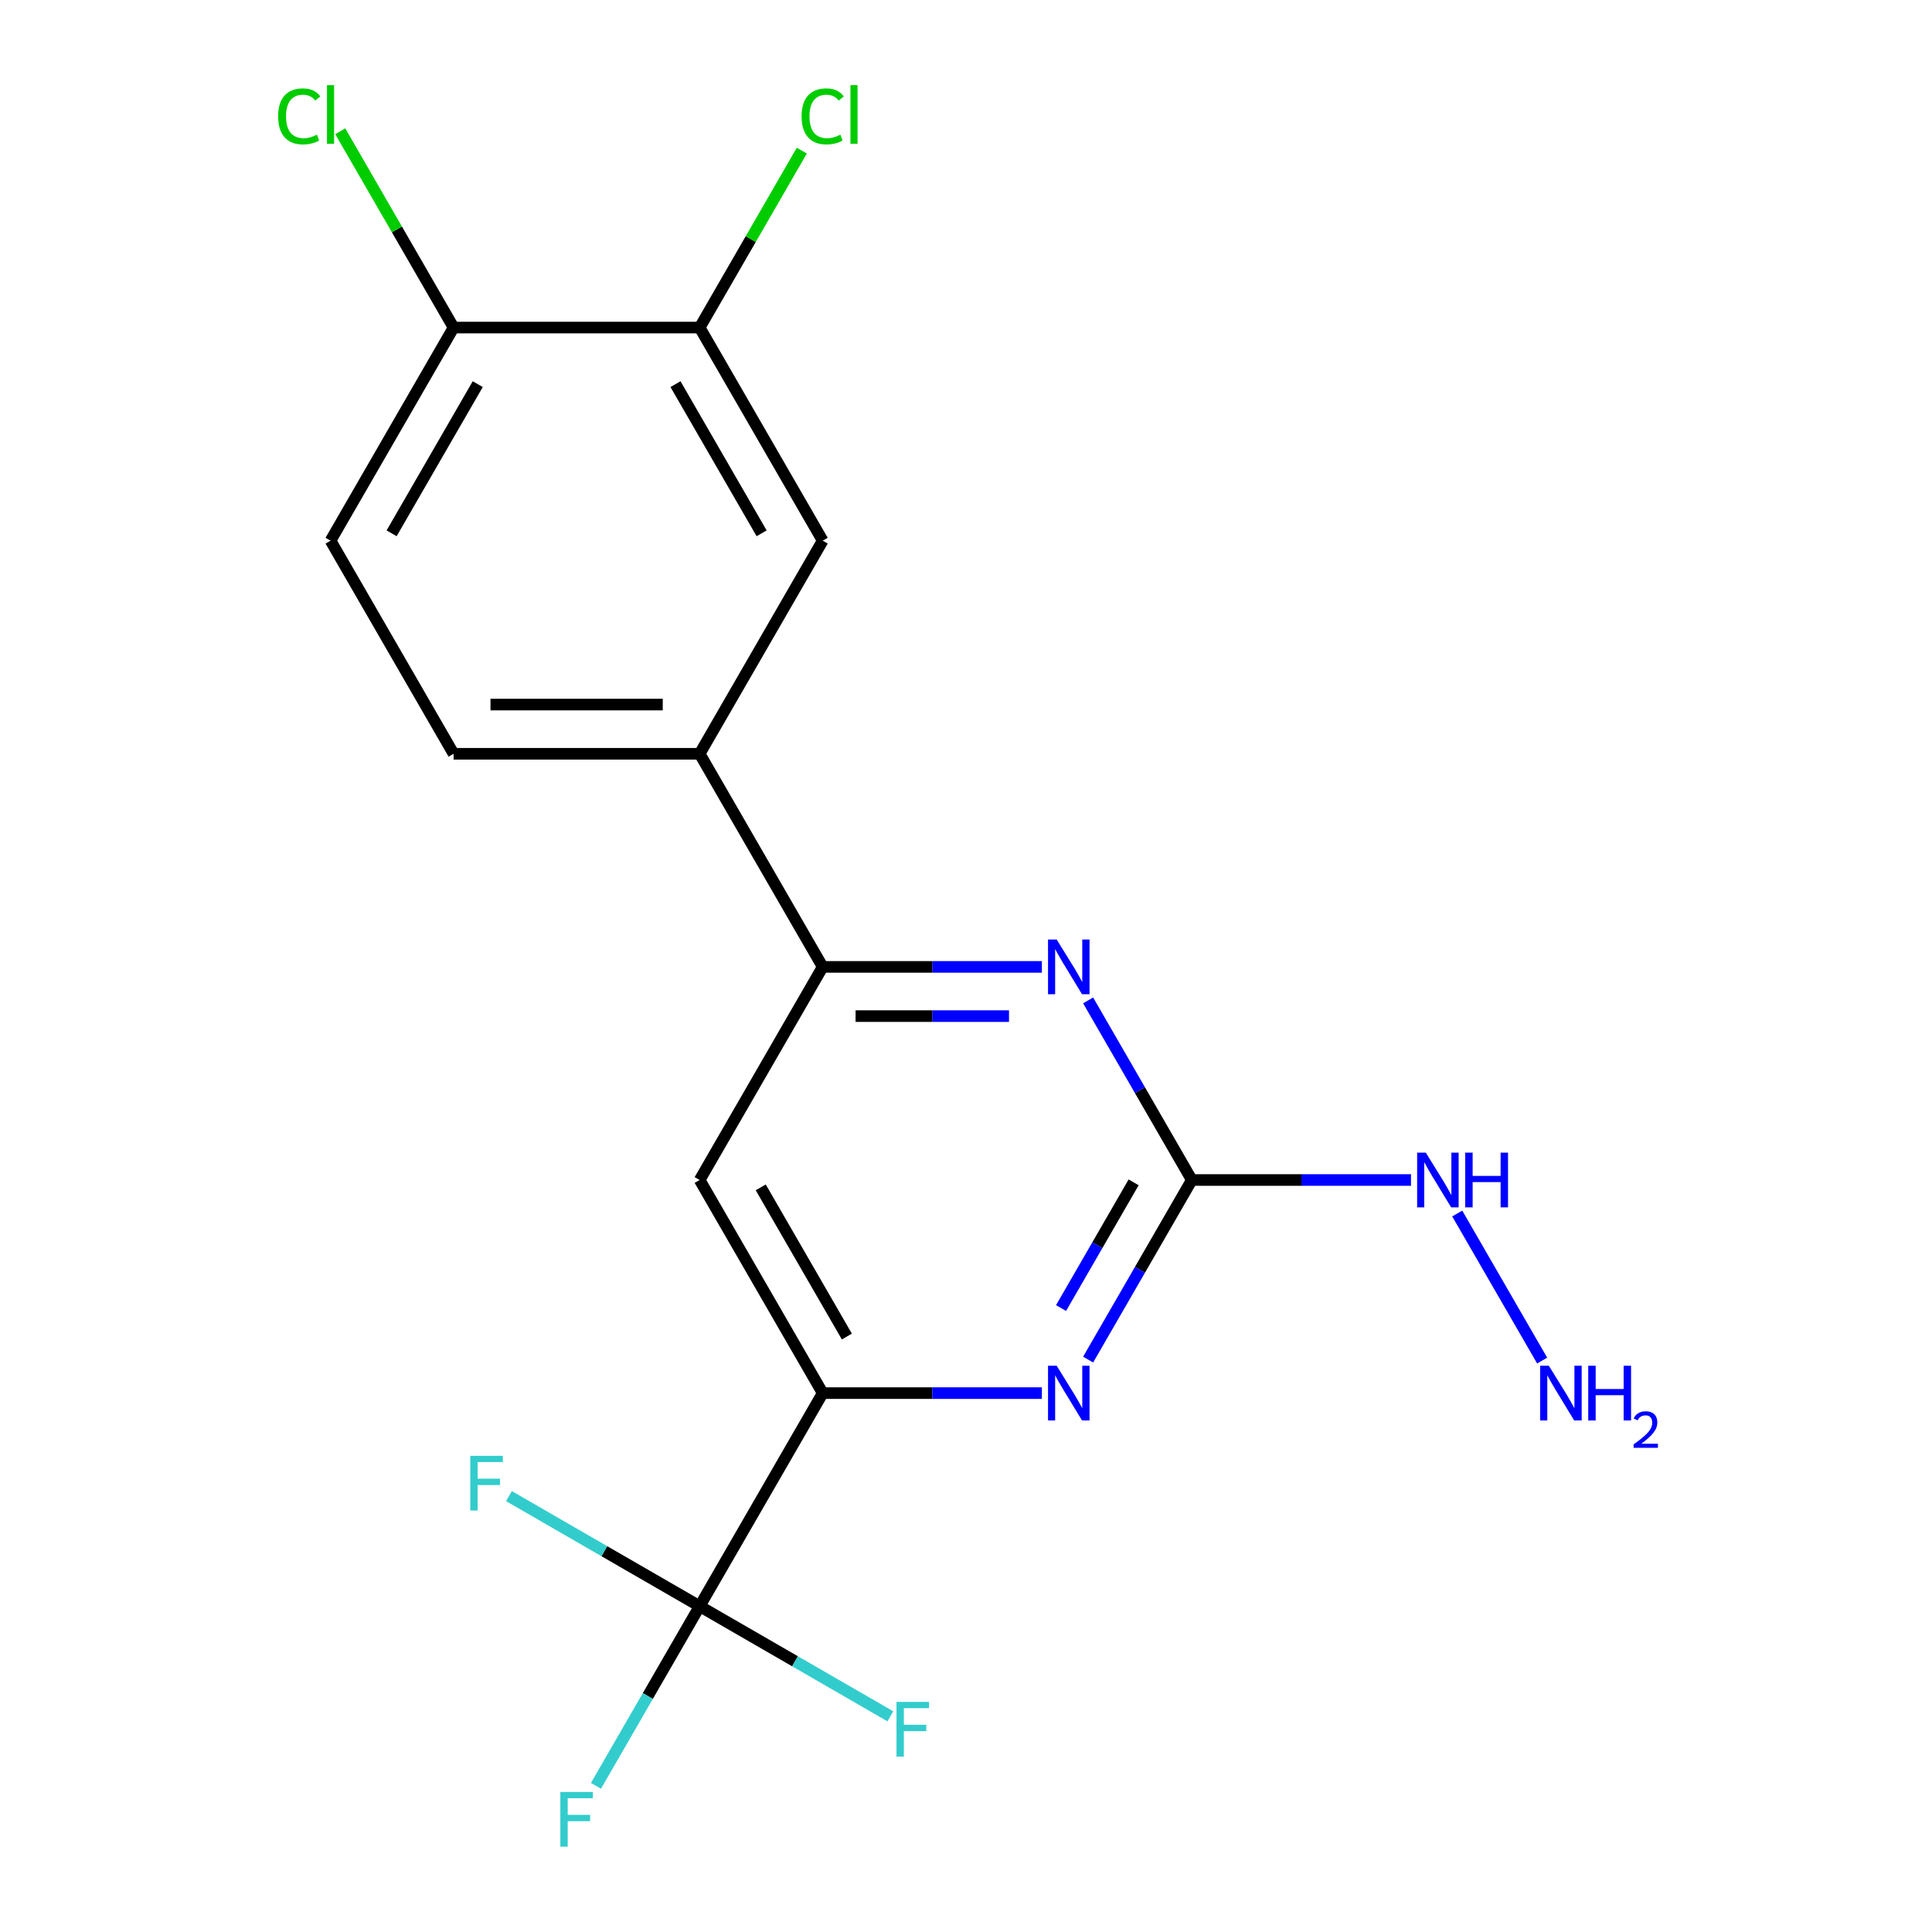 <?xml version='1.0' encoding='iso-8859-1'?>
<svg version='1.1' baseProfile='full'
              xmlns='http://www.w3.org/2000/svg'
                      xmlns:rdkit='http://www.rdkit.org/xml'
                      xmlns:xlink='http://www.w3.org/1999/xlink'
                  xml:space='preserve'
width='1000px' height='1000px' viewBox='0 0 1000 1000'>
<!-- END OF HEADER -->
<rect style='opacity:1.0;fill:#FFFFFF;stroke:none' width='1000' height='1000' x='0' y='0'> </rect>
<path class='bond-1' d='M 362.143,831.378 L 425.827,721.073' style='fill:none;fill-rule:evenodd;stroke:#000000;stroke-width:6px;stroke-linecap:butt;stroke-linejoin:miter;stroke-opacity:1' />
<path class='bond-12' d='M 362.143,831.378 L 335.307,877.859' style='fill:none;fill-rule:evenodd;stroke:#000000;stroke-width:6px;stroke-linecap:butt;stroke-linejoin:miter;stroke-opacity:1' />
<path class='bond-12' d='M 335.307,877.859 L 308.472,924.339' style='fill:none;fill-rule:evenodd;stroke:#33CCCC;stroke-width:6px;stroke-linecap:butt;stroke-linejoin:miter;stroke-opacity:1' />
<path class='bond-13' d='M 362.143,831.378 L 312.792,802.886' style='fill:none;fill-rule:evenodd;stroke:#000000;stroke-width:6px;stroke-linecap:butt;stroke-linejoin:miter;stroke-opacity:1' />
<path class='bond-13' d='M 312.792,802.886 L 263.442,774.393' style='fill:none;fill-rule:evenodd;stroke:#33CCCC;stroke-width:6px;stroke-linecap:butt;stroke-linejoin:miter;stroke-opacity:1' />
<path class='bond-14' d='M 362.143,831.378 L 411.493,859.871' style='fill:none;fill-rule:evenodd;stroke:#000000;stroke-width:6px;stroke-linecap:butt;stroke-linejoin:miter;stroke-opacity:1' />
<path class='bond-14' d='M 411.493,859.871 L 460.844,888.363' style='fill:none;fill-rule:evenodd;stroke:#33CCCC;stroke-width:6px;stroke-linecap:butt;stroke-linejoin:miter;stroke-opacity:1' />
<path class='bond-0' d='M 616.881,610.768 L 590.046,657.249' style='fill:none;fill-rule:evenodd;stroke:#000000;stroke-width:6px;stroke-linecap:butt;stroke-linejoin:miter;stroke-opacity:1' />
<path class='bond-0' d='M 590.046,657.249 L 563.21,703.729' style='fill:none;fill-rule:evenodd;stroke:#0000FF;stroke-width:6px;stroke-linecap:butt;stroke-linejoin:miter;stroke-opacity:1' />
<path class='bond-0' d='M 586.77,611.976 L 567.985,644.512' style='fill:none;fill-rule:evenodd;stroke:#000000;stroke-width:6px;stroke-linecap:butt;stroke-linejoin:miter;stroke-opacity:1' />
<path class='bond-0' d='M 567.985,644.512 L 549.2,677.048' style='fill:none;fill-rule:evenodd;stroke:#0000FF;stroke-width:6px;stroke-linecap:butt;stroke-linejoin:miter;stroke-opacity:1' />
<path class='bond-10' d='M 616.881,610.768 L 673.604,610.768' style='fill:none;fill-rule:evenodd;stroke:#000000;stroke-width:6px;stroke-linecap:butt;stroke-linejoin:miter;stroke-opacity:1' />
<path class='bond-10' d='M 673.604,610.768 L 730.326,610.768' style='fill:none;fill-rule:evenodd;stroke:#0000FF;stroke-width:6px;stroke-linecap:butt;stroke-linejoin:miter;stroke-opacity:1' />
<path class='bond-19' d='M 616.881,610.768 L 590.046,564.288' style='fill:none;fill-rule:evenodd;stroke:#000000;stroke-width:6px;stroke-linecap:butt;stroke-linejoin:miter;stroke-opacity:1' />
<path class='bond-19' d='M 590.046,564.288 L 563.21,517.807' style='fill:none;fill-rule:evenodd;stroke:#0000FF;stroke-width:6px;stroke-linecap:butt;stroke-linejoin:miter;stroke-opacity:1' />
<path class='bond-2' d='M 425.827,721.073 L 482.55,721.073' style='fill:none;fill-rule:evenodd;stroke:#000000;stroke-width:6px;stroke-linecap:butt;stroke-linejoin:miter;stroke-opacity:1' />
<path class='bond-2' d='M 482.55,721.073 L 539.272,721.073' style='fill:none;fill-rule:evenodd;stroke:#0000FF;stroke-width:6px;stroke-linecap:butt;stroke-linejoin:miter;stroke-opacity:1' />
<path class='bond-5' d='M 425.827,721.073 L 362.143,610.768' style='fill:none;fill-rule:evenodd;stroke:#000000;stroke-width:6px;stroke-linecap:butt;stroke-linejoin:miter;stroke-opacity:1' />
<path class='bond-5' d='M 438.336,691.791 L 393.756,614.577' style='fill:none;fill-rule:evenodd;stroke:#000000;stroke-width:6px;stroke-linecap:butt;stroke-linejoin:miter;stroke-opacity:1' />
<path class='bond-3' d='M 539.272,500.463 L 482.55,500.463' style='fill:none;fill-rule:evenodd;stroke:#0000FF;stroke-width:6px;stroke-linecap:butt;stroke-linejoin:miter;stroke-opacity:1' />
<path class='bond-3' d='M 482.55,500.463 L 425.827,500.463' style='fill:none;fill-rule:evenodd;stroke:#000000;stroke-width:6px;stroke-linecap:butt;stroke-linejoin:miter;stroke-opacity:1' />
<path class='bond-3' d='M 522.256,525.937 L 482.55,525.937' style='fill:none;fill-rule:evenodd;stroke:#0000FF;stroke-width:6px;stroke-linecap:butt;stroke-linejoin:miter;stroke-opacity:1' />
<path class='bond-3' d='M 482.55,525.937 L 442.844,525.937' style='fill:none;fill-rule:evenodd;stroke:#000000;stroke-width:6px;stroke-linecap:butt;stroke-linejoin:miter;stroke-opacity:1' />
<path class='bond-4' d='M 425.827,500.463 L 362.143,610.768' style='fill:none;fill-rule:evenodd;stroke:#000000;stroke-width:6px;stroke-linecap:butt;stroke-linejoin:miter;stroke-opacity:1' />
<path class='bond-6' d='M 425.827,500.463 L 362.143,390.158' style='fill:none;fill-rule:evenodd;stroke:#000000;stroke-width:6px;stroke-linecap:butt;stroke-linejoin:miter;stroke-opacity:1' />
<path class='bond-8' d='M 362.143,390.158 L 425.827,279.853' style='fill:none;fill-rule:evenodd;stroke:#000000;stroke-width:6px;stroke-linecap:butt;stroke-linejoin:miter;stroke-opacity:1' />
<path class='bond-11' d='M 362.143,390.158 L 234.773,390.158' style='fill:none;fill-rule:evenodd;stroke:#000000;stroke-width:6px;stroke-linecap:butt;stroke-linejoin:miter;stroke-opacity:1' />
<path class='bond-11' d='M 343.037,364.684 L 253.879,364.684' style='fill:none;fill-rule:evenodd;stroke:#000000;stroke-width:6px;stroke-linecap:butt;stroke-linejoin:miter;stroke-opacity:1' />
<path class='bond-7' d='M 362.143,169.548 L 425.827,279.853' style='fill:none;fill-rule:evenodd;stroke:#000000;stroke-width:6px;stroke-linecap:butt;stroke-linejoin:miter;stroke-opacity:1' />
<path class='bond-7' d='M 349.634,198.831 L 394.214,276.044' style='fill:none;fill-rule:evenodd;stroke:#000000;stroke-width:6px;stroke-linecap:butt;stroke-linejoin:miter;stroke-opacity:1' />
<path class='bond-16' d='M 362.143,169.548 L 388.58,123.758' style='fill:none;fill-rule:evenodd;stroke:#000000;stroke-width:6px;stroke-linecap:butt;stroke-linejoin:miter;stroke-opacity:1' />
<path class='bond-16' d='M 388.58,123.758 L 415.017,77.967' style='fill:none;fill-rule:evenodd;stroke:#00CC00;stroke-width:6px;stroke-linecap:butt;stroke-linejoin:miter;stroke-opacity:1' />
<path class='bond-20' d='M 362.143,169.548 L 234.773,169.548' style='fill:none;fill-rule:evenodd;stroke:#000000;stroke-width:6px;stroke-linecap:butt;stroke-linejoin:miter;stroke-opacity:1' />
<path class='bond-9' d='M 234.773,169.548 L 171.089,279.853' style='fill:none;fill-rule:evenodd;stroke:#000000;stroke-width:6px;stroke-linecap:butt;stroke-linejoin:miter;stroke-opacity:1' />
<path class='bond-9' d='M 247.282,198.831 L 202.702,276.044' style='fill:none;fill-rule:evenodd;stroke:#000000;stroke-width:6px;stroke-linecap:butt;stroke-linejoin:miter;stroke-opacity:1' />
<path class='bond-18' d='M 234.773,169.548 L 205.443,118.747' style='fill:none;fill-rule:evenodd;stroke:#000000;stroke-width:6px;stroke-linecap:butt;stroke-linejoin:miter;stroke-opacity:1' />
<path class='bond-18' d='M 205.443,118.747 L 176.113,67.945' style='fill:none;fill-rule:evenodd;stroke:#00CC00;stroke-width:6px;stroke-linecap:butt;stroke-linejoin:miter;stroke-opacity:1' />
<path class='bond-17' d='M 754.264,628.113 L 798.211,704.23' style='fill:none;fill-rule:evenodd;stroke:#0000FF;stroke-width:6px;stroke-linecap:butt;stroke-linejoin:miter;stroke-opacity:1' />
<path class='bond-15' d='M 234.773,390.158 L 171.089,279.853' style='fill:none;fill-rule:evenodd;stroke:#000000;stroke-width:6px;stroke-linecap:butt;stroke-linejoin:miter;stroke-opacity:1' />
<path  class='atom-3' d='M 546.937 706.913
L 556.217 721.913
Q 557.137 723.393, 558.617 726.073
Q 560.097 728.753, 560.177 728.913
L 560.177 706.913
L 563.937 706.913
L 563.937 735.233
L 560.057 735.233
L 550.097 718.833
Q 548.937 716.913, 547.697 714.713
Q 546.497 712.513, 546.137 711.833
L 546.137 735.233
L 542.457 735.233
L 542.457 706.913
L 546.937 706.913
' fill='#0000FF'/>
<path  class='atom-4' d='M 546.937 486.303
L 556.217 501.303
Q 557.137 502.783, 558.617 505.463
Q 560.097 508.143, 560.177 508.303
L 560.177 486.303
L 563.937 486.303
L 563.937 514.623
L 560.057 514.623
L 550.097 498.223
Q 548.937 496.303, 547.697 494.103
Q 546.497 491.903, 546.137 491.223
L 546.137 514.623
L 542.457 514.623
L 542.457 486.303
L 546.937 486.303
' fill='#0000FF'/>
<path  class='atom-11' d='M 737.991 596.608
L 747.271 611.608
Q 748.191 613.088, 749.671 615.768
Q 751.151 618.448, 751.231 618.608
L 751.231 596.608
L 754.991 596.608
L 754.991 624.928
L 751.111 624.928
L 741.151 608.528
Q 739.991 606.608, 738.751 604.408
Q 737.551 602.208, 737.191 601.528
L 737.191 624.928
L 733.511 624.928
L 733.511 596.608
L 737.991 596.608
' fill='#0000FF'/>
<path  class='atom-11' d='M 758.391 596.608
L 762.231 596.608
L 762.231 608.648
L 776.711 608.648
L 776.711 596.608
L 780.551 596.608
L 780.551 624.928
L 776.711 624.928
L 776.711 611.848
L 762.231 611.848
L 762.231 624.928
L 758.391 624.928
L 758.391 596.608
' fill='#0000FF'/>
<path  class='atom-13' d='M 290.038 927.523
L 306.878 927.523
L 306.878 930.763
L 293.838 930.763
L 293.838 939.363
L 305.438 939.363
L 305.438 942.643
L 293.838 942.643
L 293.838 955.843
L 290.038 955.843
L 290.038 927.523
' fill='#33CCCC'/>
<path  class='atom-14' d='M 243.418 753.534
L 260.258 753.534
L 260.258 756.774
L 247.218 756.774
L 247.218 765.374
L 258.818 765.374
L 258.818 768.654
L 247.218 768.654
L 247.218 781.854
L 243.418 781.854
L 243.418 753.534
' fill='#33CCCC'/>
<path  class='atom-15' d='M 464.028 880.903
L 480.868 880.903
L 480.868 884.143
L 467.828 884.143
L 467.828 892.743
L 479.428 892.743
L 479.428 896.023
L 467.828 896.023
L 467.828 909.223
L 464.028 909.223
L 464.028 880.903
' fill='#33CCCC'/>
<path  class='atom-17' d='M 414.907 60.223
Q 414.907 53.183, 418.187 49.503
Q 421.507 45.783, 427.787 45.783
Q 433.627 45.783, 436.747 49.903
L 434.107 52.063
Q 431.827 49.063, 427.787 49.063
Q 423.507 49.063, 421.227 51.943
Q 418.987 54.783, 418.987 60.223
Q 418.987 65.823, 421.307 68.703
Q 423.667 71.583, 428.227 71.583
Q 431.347 71.583, 434.987 69.703
L 436.107 72.703
Q 434.627 73.663, 432.387 74.223
Q 430.147 74.783, 427.667 74.783
Q 421.507 74.783, 418.187 71.023
Q 414.907 67.263, 414.907 60.223
' fill='#00CC00'/>
<path  class='atom-17' d='M 440.187 44.063
L 443.867 44.063
L 443.867 74.423
L 440.187 74.423
L 440.187 44.063
' fill='#00CC00'/>
<path  class='atom-18' d='M 801.675 706.913
L 810.955 721.913
Q 811.875 723.393, 813.355 726.073
Q 814.835 728.753, 814.915 728.913
L 814.915 706.913
L 818.675 706.913
L 818.675 735.233
L 814.795 735.233
L 804.835 718.833
Q 803.675 716.913, 802.435 714.713
Q 801.235 712.513, 800.875 711.833
L 800.875 735.233
L 797.195 735.233
L 797.195 706.913
L 801.675 706.913
' fill='#0000FF'/>
<path  class='atom-18' d='M 822.075 706.913
L 825.915 706.913
L 825.915 718.953
L 840.395 718.953
L 840.395 706.913
L 844.235 706.913
L 844.235 735.233
L 840.395 735.233
L 840.395 722.153
L 825.915 722.153
L 825.915 735.233
L 822.075 735.233
L 822.075 706.913
' fill='#0000FF'/>
<path  class='atom-18' d='M 845.608 734.24
Q 846.295 732.471, 847.931 731.494
Q 849.568 730.491, 851.839 730.491
Q 854.663 730.491, 856.247 732.022
Q 857.831 733.553, 857.831 736.273
Q 857.831 739.045, 855.772 741.632
Q 853.739 744.219, 849.515 747.281
L 858.148 747.281
L 858.148 749.393
L 845.555 749.393
L 845.555 747.625
Q 849.04 745.143, 851.099 743.295
Q 853.185 741.447, 854.188 739.784
Q 855.191 738.121, 855.191 736.405
Q 855.191 734.609, 854.294 733.606
Q 853.396 732.603, 851.839 732.603
Q 850.334 732.603, 849.331 733.21
Q 848.327 733.817, 847.615 735.164
L 845.608 734.24
' fill='#0000FF'/>
<path  class='atom-19' d='M 143.969 60.223
Q 143.969 53.183, 147.249 49.503
Q 150.569 45.783, 156.849 45.783
Q 162.689 45.783, 165.809 49.903
L 163.169 52.063
Q 160.889 49.063, 156.849 49.063
Q 152.569 49.063, 150.289 51.943
Q 148.049 54.783, 148.049 60.223
Q 148.049 65.823, 150.369 68.703
Q 152.729 71.583, 157.289 71.583
Q 160.409 71.583, 164.049 69.703
L 165.169 72.703
Q 163.689 73.663, 161.449 74.223
Q 159.209 74.783, 156.729 74.783
Q 150.569 74.783, 147.249 71.023
Q 143.969 67.263, 143.969 60.223
' fill='#00CC00'/>
<path  class='atom-19' d='M 169.249 44.063
L 172.929 44.063
L 172.929 74.423
L 169.249 74.423
L 169.249 44.063
' fill='#00CC00'/>
</svg>
